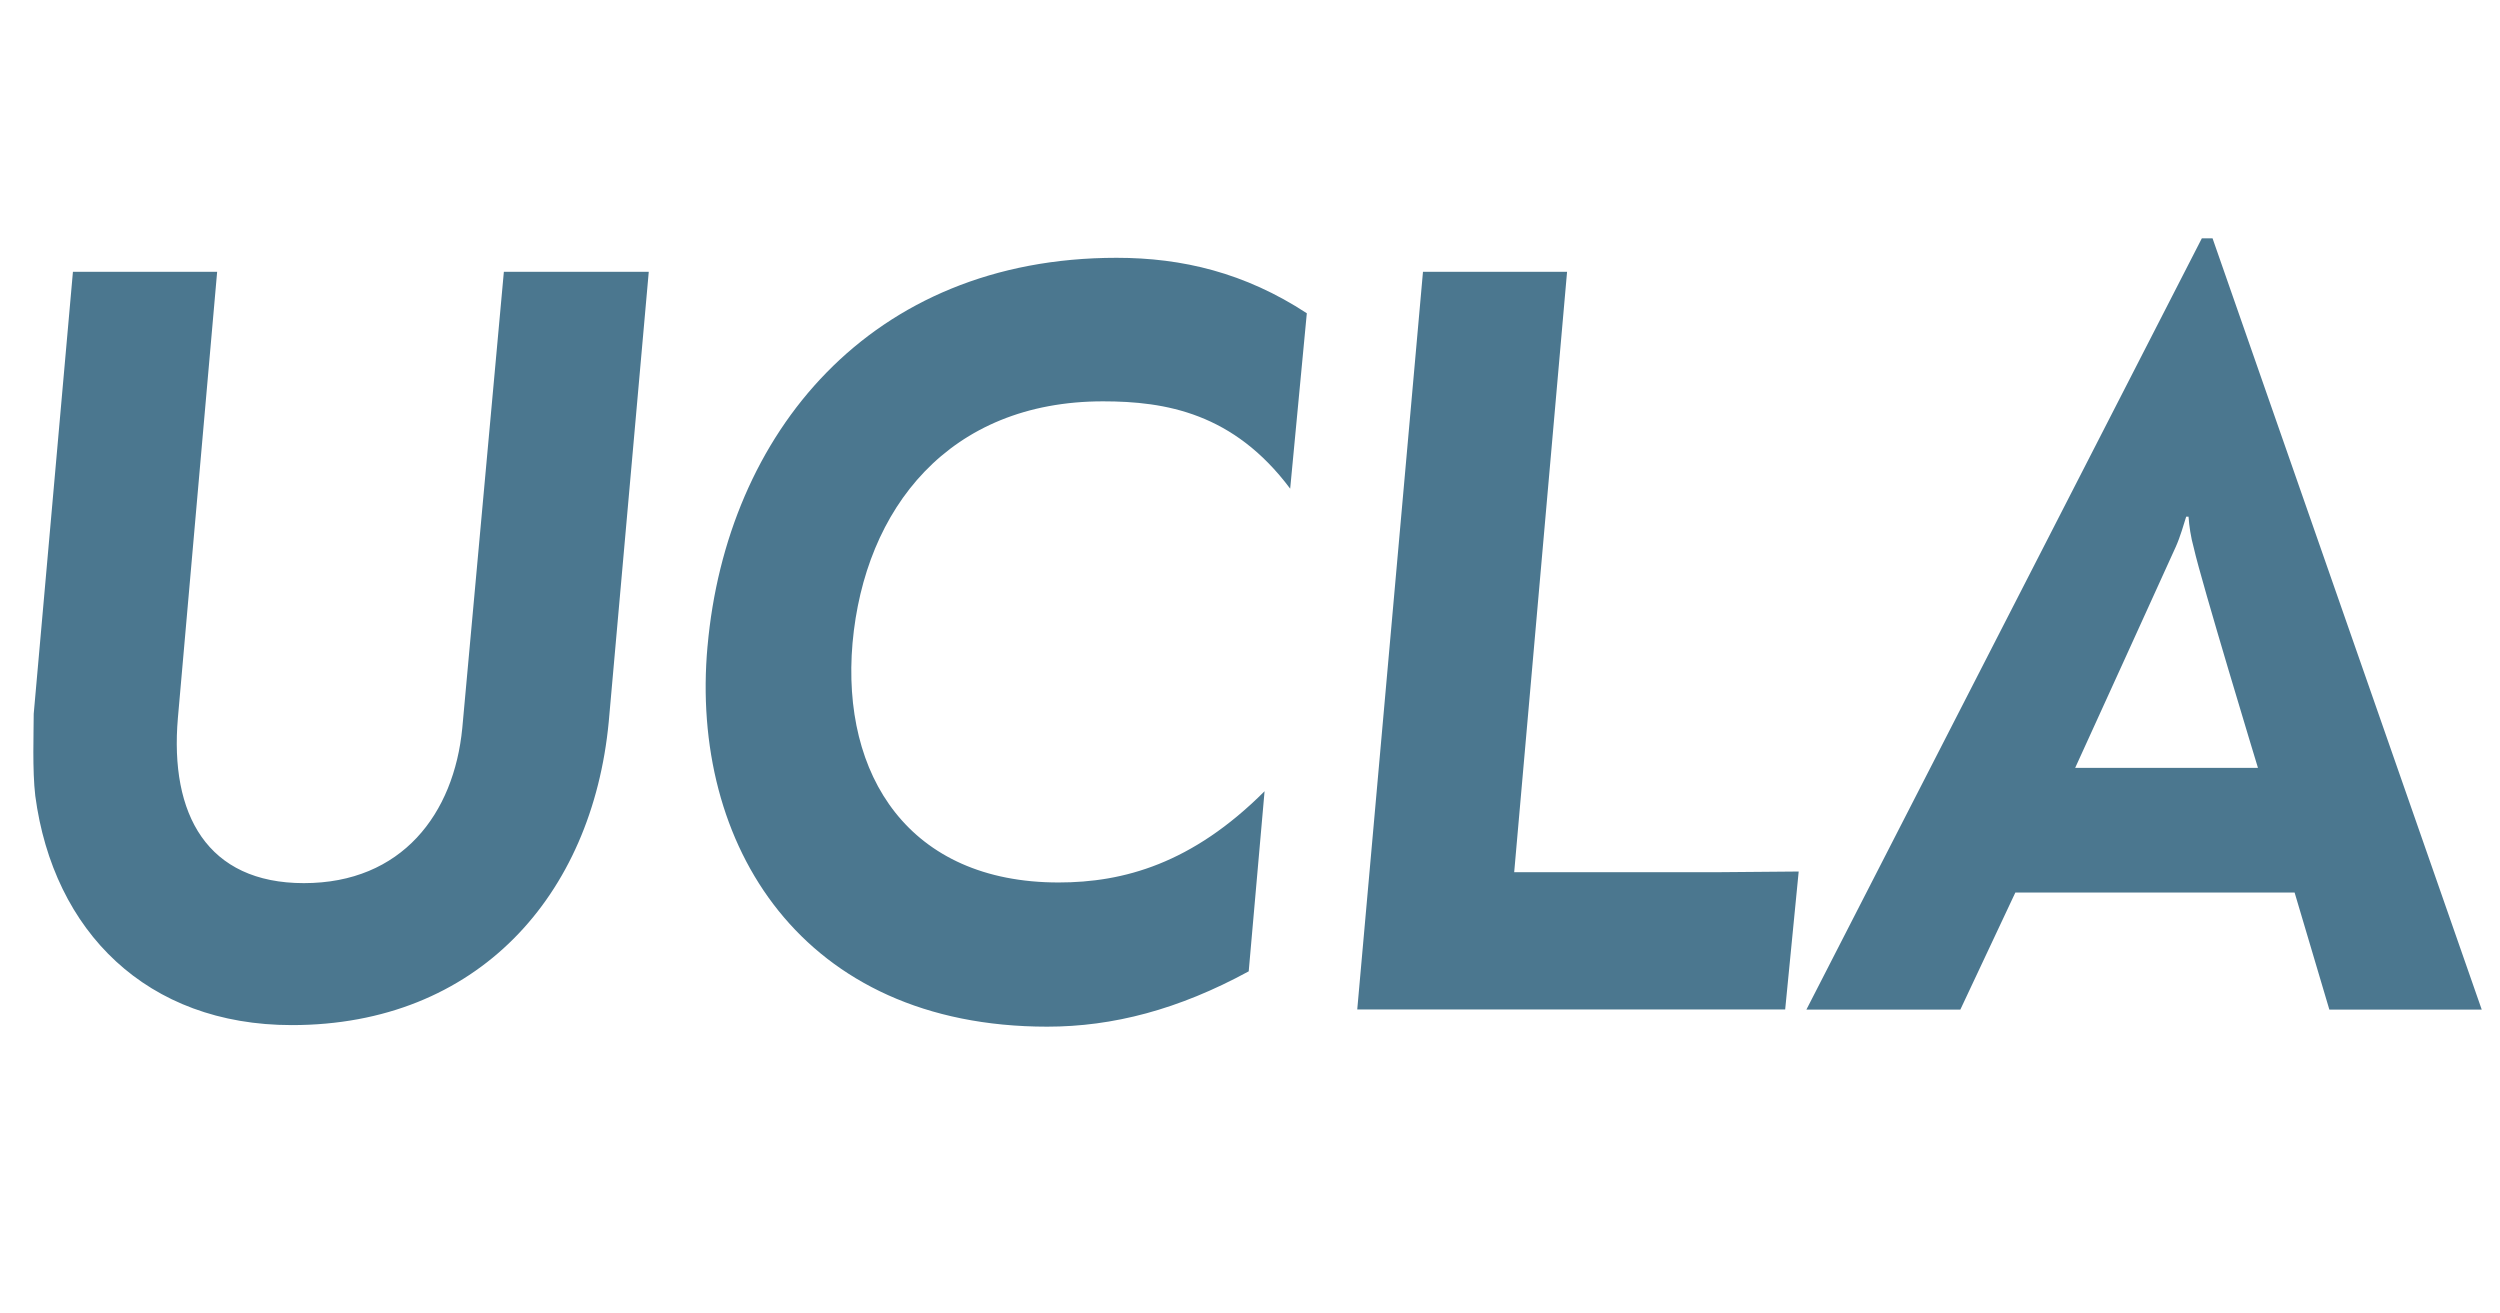<?xml version="1.0" encoding="UTF-8"?>
<svg xmlns="http://www.w3.org/2000/svg" width="99" height="52" viewBox="0 0 99 52" fill="none">
  <mask id="mask0_2001_1977" style="mask-type:alpha" maskUnits="userSpaceOnUse" x="0" y="0" width="99" height="52">
    <rect x="0.98" width="97.74" height="52" fill="#D9D9D9"></rect>
  </mask>
  <g mask="url(#mask0_2001_1977)">
</g>
  <g clip-path="url(#clip0_2001_1977)">
    <path d="M1.397 31.515C1.277 30.497 1.335 29.014 1.335 28.27L2.888 10.763H8.599L7.045 28.425C6.713 32.259 8.209 34.972 12.034 34.972C15.916 34.972 17.979 32.228 18.307 28.828L19.953 10.762H25.691L24.106 28.585C23.451 35.468 18.909 40.594 11.556 40.594C5.819 40.594 2.113 36.894 1.397 31.515ZM28.019 25.588C28.767 17.19 34.447 10.209 44.216 10.209C46.815 10.209 49.294 10.798 51.75 12.405L51.091 19.351C48.851 16.354 46.159 15.893 43.68 15.893C37.584 15.893 34.238 20.125 33.76 25.468C33.308 30.714 36 34.946 41.919 34.946C44.49 34.946 47.209 34.202 50.077 31.333L49.449 38.465C46.669 39.979 44.07 40.656 41.471 40.656C31.755 40.656 27.306 33.458 28.018 25.587M56.35 10.762H62.056L59.962 34.538H68.152C68.749 34.538 70.693 34.512 71.228 34.512C71.202 34.791 70.693 39.975 70.693 39.975H53.747L56.35 10.762ZM87.608 9.439H87.192L71.534 39.979H77.63L79.808 35.344H90.866L92.242 39.979H98.276L87.617 9.438M86.156 21.665C86.338 21.262 86.484 20.739 86.573 20.461H86.666C86.692 20.832 86.754 21.266 86.874 21.696C87.17 23.024 89.415 30.407 89.415 30.407H82.177C82.177 30.407 86.064 21.881 86.156 21.664L86.156 21.665Z" fill="#4B778F"></path>
  </g>
  <defs>
    <clipPath id="clip0_2001_1977">
      <rect width="97.737" height="32" fill="white" transform="translate(0.977 9)"></rect>
    </clipPath>
  </defs>
</svg>
